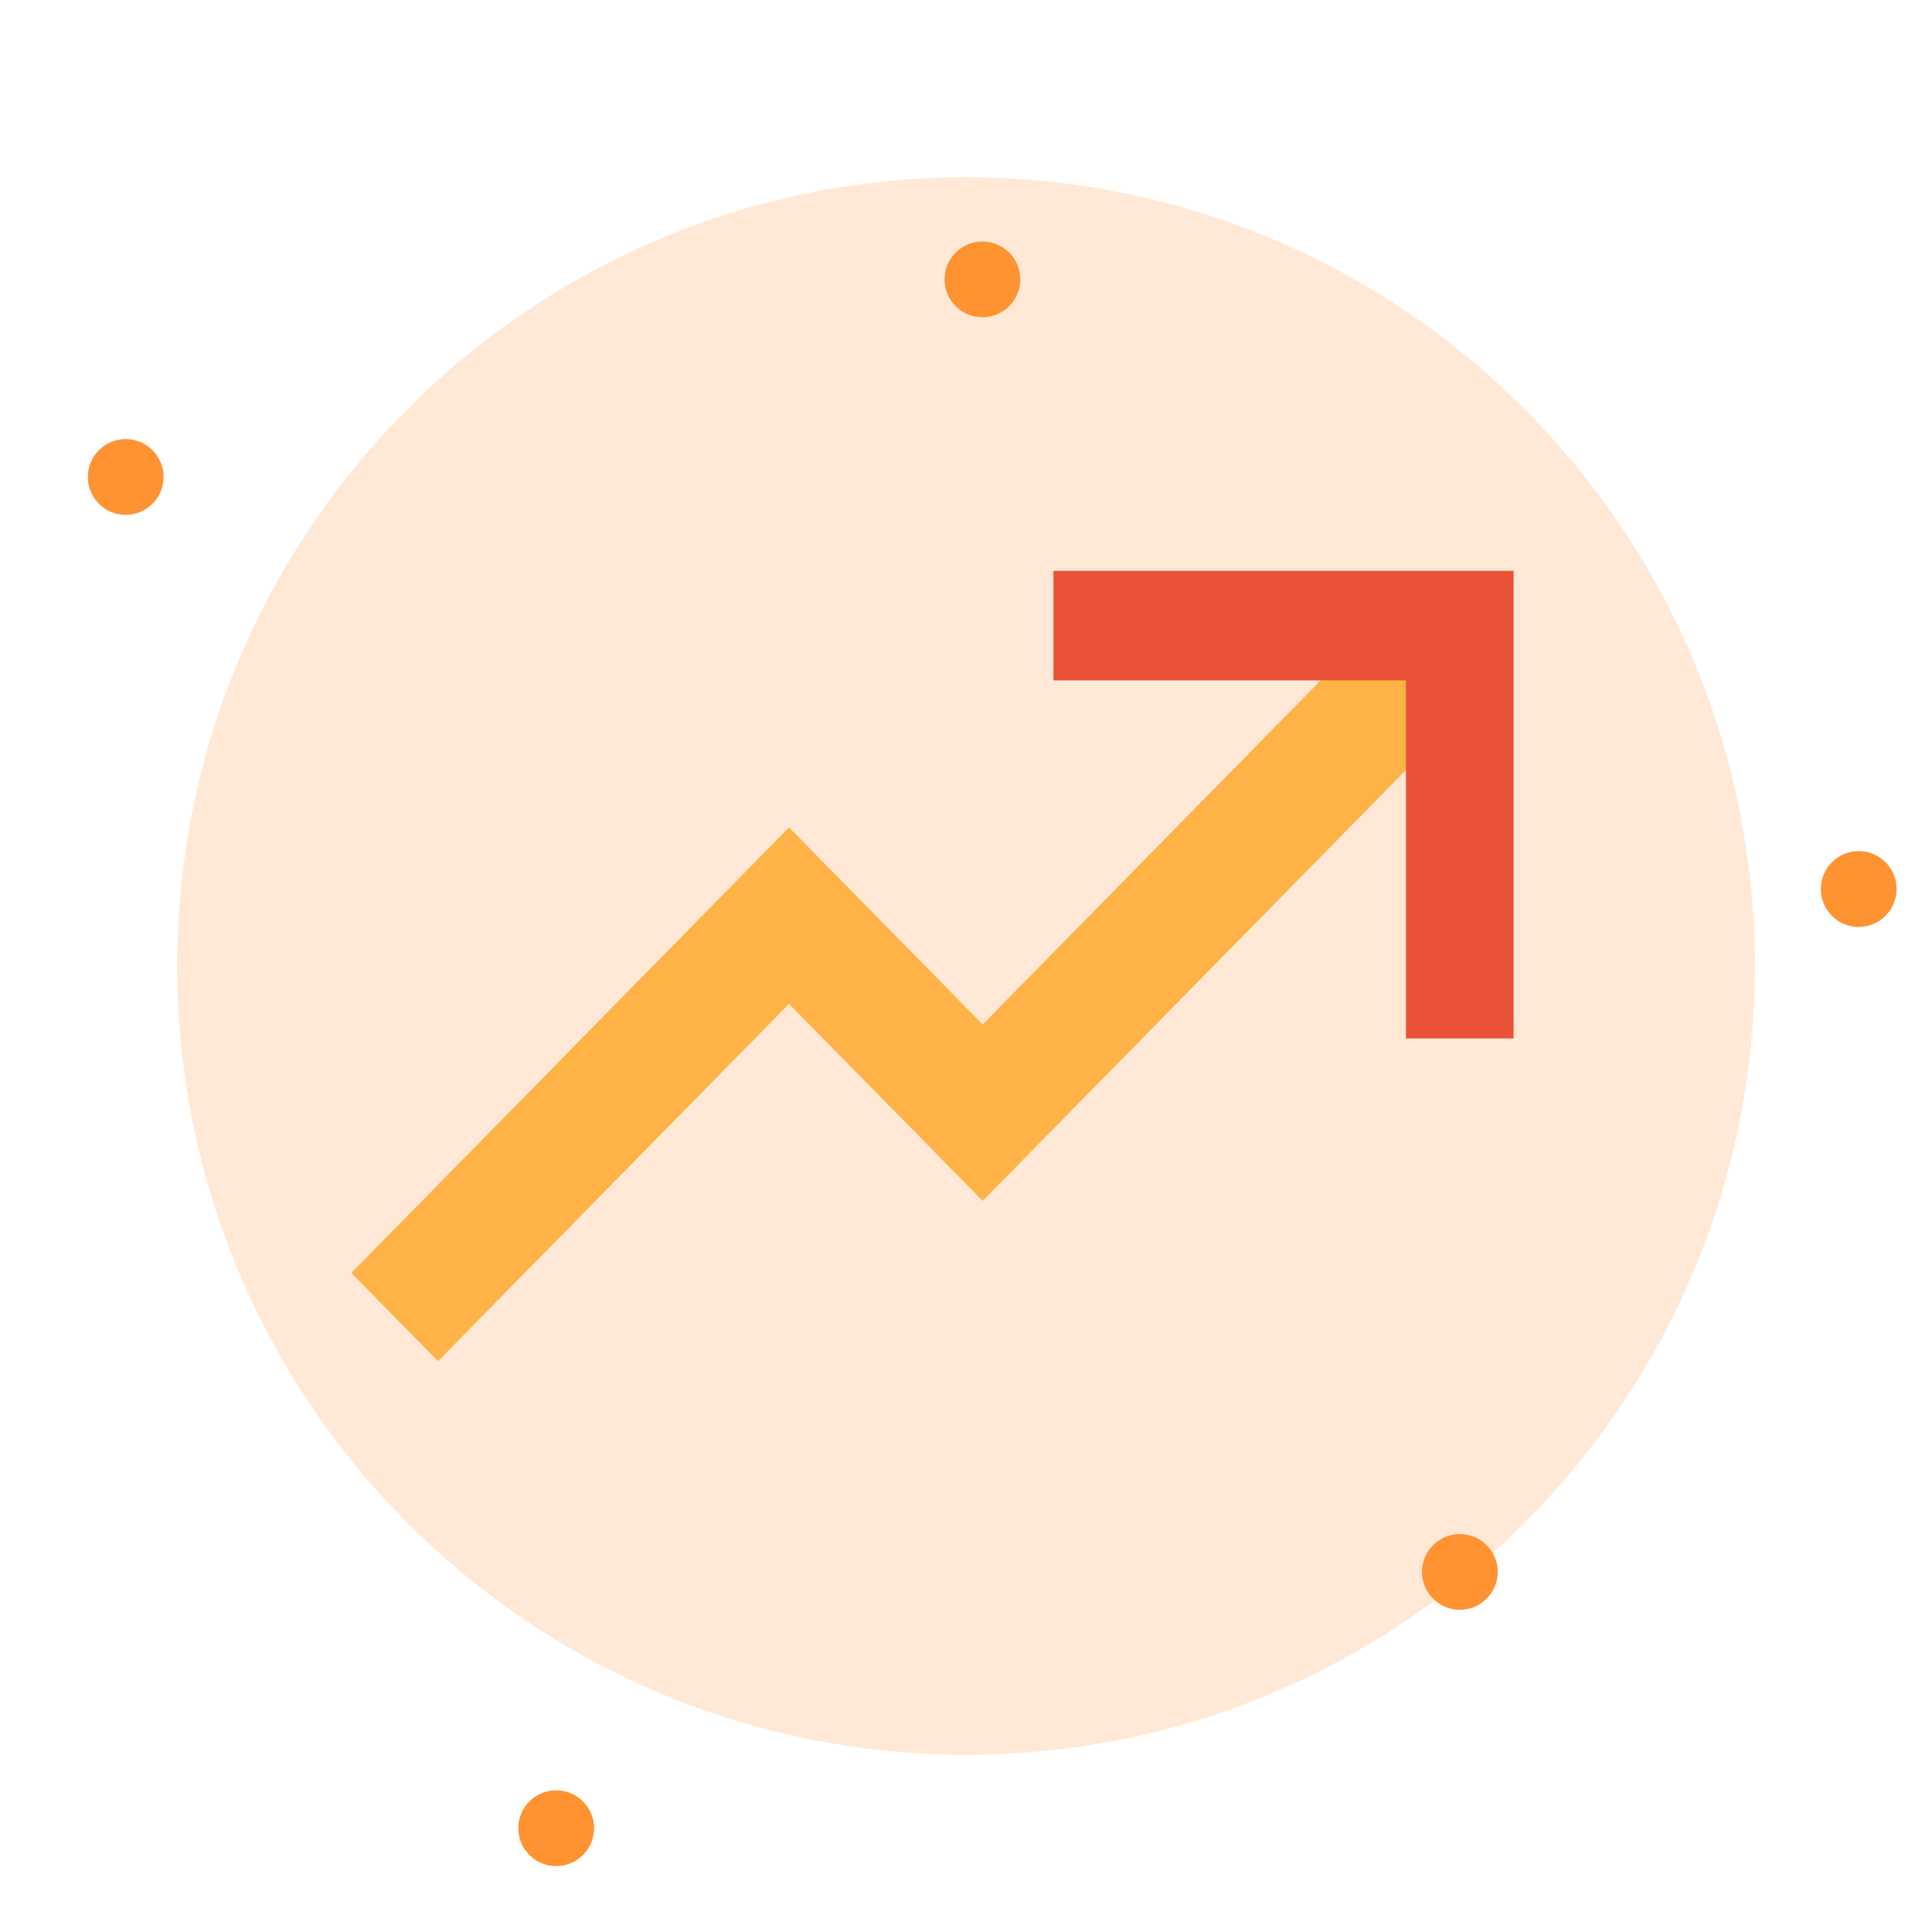 <svg width="52" height="52" viewBox="0 0 52 52" fill="none" xmlns="http://www.w3.org/2000/svg">
<path opacity="0.2" d="M26 47.23C37.726 47.23 47.232 37.725 47.232 26C47.232 14.275 37.726 4.77 26 4.77C14.275 4.77 4.769 14.275 4.769 26C4.769 37.725 14.275 47.23 26 47.23Z" fill="#FF9332"/>
<path fill-rule="evenodd" clip-rule="evenodd" d="M15.99 49.207C15.99 48.642 15.533 48.186 14.971 48.186C14.408 48.186 13.95 48.642 13.95 49.207C13.95 49.771 14.408 50.227 14.971 50.227C15.533 50.227 15.99 49.771 15.99 49.207ZM40.312 42.307C40.312 41.745 39.856 41.289 39.291 41.289C38.729 41.289 38.273 41.745 38.273 42.307C38.273 42.872 38.729 43.328 39.291 43.328C39.856 43.328 40.312 42.872 40.312 42.307ZM51.047 23.928C51.047 23.364 50.591 22.907 50.027 22.907C49.464 22.907 49.008 23.364 49.008 23.928C49.008 24.492 49.464 24.949 50.027 24.949C50.591 24.949 51.047 24.492 51.047 23.928ZM27.461 7.519C27.461 6.956 27.005 6.5 26.442 6.5C25.88 6.5 25.422 6.956 25.422 7.519C25.422 8.083 25.88 8.539 26.442 8.539C27.005 8.539 27.461 8.083 27.461 7.519ZM3.383 13.858C3.947 13.858 4.403 13.401 4.403 12.839C4.403 12.274 3.947 11.818 3.383 11.818C2.82 11.818 2.364 12.274 2.364 12.839C2.364 13.401 2.82 13.858 3.383 13.858Z" fill="#FF9332"/>
<g clip-path="url(#clip0_325_41966)">
<path fill-rule="evenodd" clip-rule="evenodd" d="M39.377 19.163L26.448 32.322L21.237 27.019L11.788 36.636L9.455 34.262L21.237 22.27L26.448 27.573L37.063 16.769H39.377V19.163Z" fill="#FFB347"/>
<path fill-rule="evenodd" clip-rule="evenodd" d="M28.353 15.364H40.738V27.949H37.841V18.312H28.353V15.364Z" fill="#EA5237"/>
</g>
<defs>
<clipPath id="clip0_325_41966">
<rect width="31.283" height="21.273" fill="white" transform="translate(9.455 15.364)"/>
</clipPath>
</defs>
</svg>
